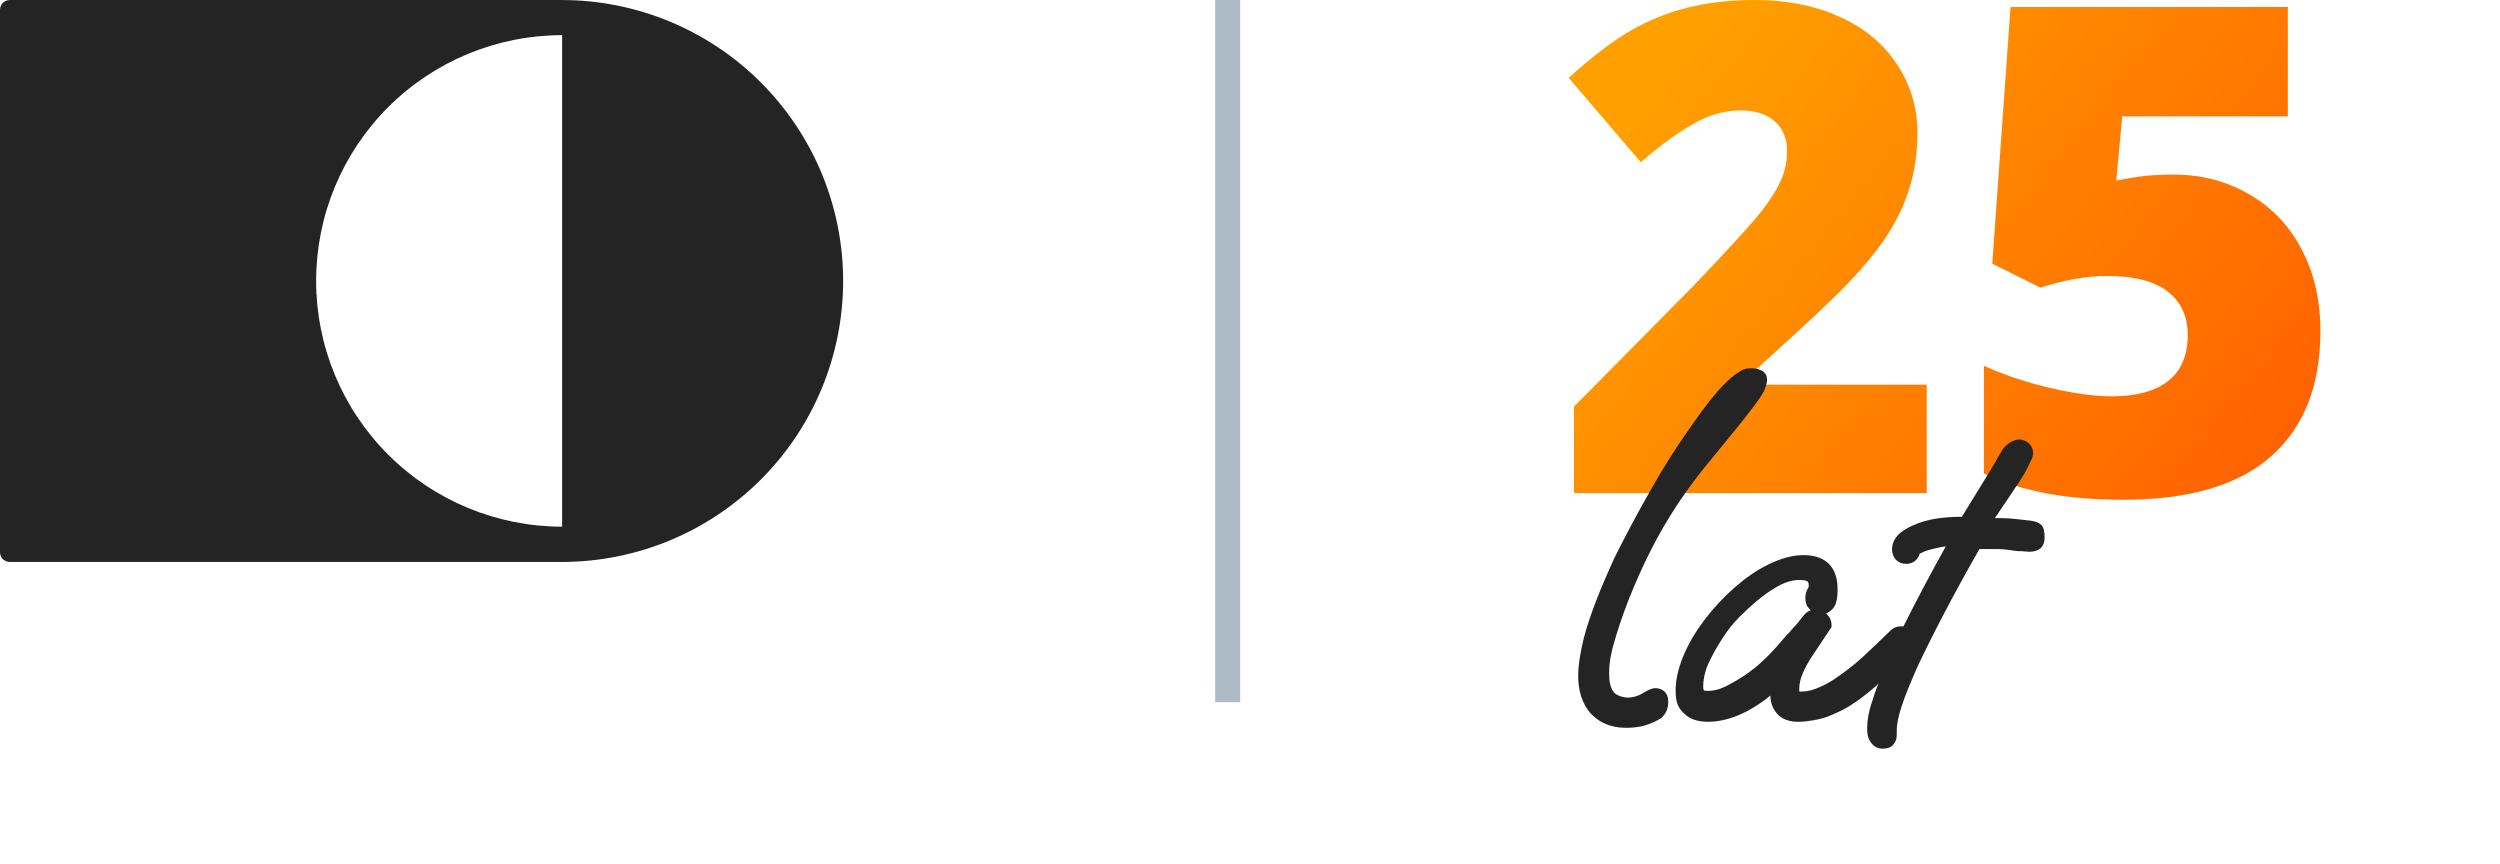 <svg width="81" height="28" viewBox="0 0 81 28" fill="none" xmlns="http://www.w3.org/2000/svg">
<g clip-path="url(#clip0_9811_7087)">
<path d="M18.213 0.001H0.312C0.23 0.002 0.151 0.035 0.093 0.093C0.035 0.151 0.001 0.23 0 0.312V17.895C0.001 17.977 0.034 18.056 0.092 18.114C0.15 18.172 0.229 18.206 0.311 18.207H18.212C20.628 18.205 22.943 17.245 24.651 15.538C26.358 13.832 27.317 11.518 27.318 9.105V9.105C27.318 6.692 26.358 4.378 24.651 2.671C22.944 0.964 20.628 0.004 18.213 0.001ZM18.213 17.064C16.1 17.064 14.072 16.225 12.578 14.732C11.083 13.239 10.243 11.213 10.243 9.102C10.243 6.99 11.083 4.965 12.578 3.471C14.072 1.978 16.1 1.139 18.213 1.139V17.064Z" fill="#252425"/>
</g>
<line x1="39.776" y1="-1.77578e-08" x2="39.776" y2="22.75" stroke="#ADBBC7" stroke-width="0.812"/>
<path d="M70.42 5.656C71.325 5.656 72.14 5.868 72.865 6.292C73.598 6.708 74.165 7.301 74.567 8.069C74.977 8.838 75.181 9.725 75.181 10.73C75.181 12.49 74.65 13.84 73.587 14.781C72.531 15.721 70.93 16.192 68.782 16.192C66.944 16.192 65.443 15.908 64.279 15.341V11.85C64.904 12.138 65.608 12.375 66.391 12.561C67.181 12.748 67.859 12.841 68.427 12.841C69.217 12.841 69.824 12.676 70.247 12.346C70.671 12.008 70.883 11.513 70.883 10.859C70.883 10.256 70.668 9.786 70.237 9.448C69.806 9.111 69.152 8.942 68.276 8.942C67.608 8.942 66.886 9.067 66.111 9.319L64.549 8.543L65.141 0.227H74.126V3.771H68.761L68.567 5.85C69.127 5.742 69.526 5.685 69.763 5.678C70 5.663 70.219 5.656 70.42 5.656Z" fill="url(#paint0_linear_9811_7087)"/>
<path d="M62.426 15.976H50.997V13.175L54.843 9.286C55.941 8.137 56.66 7.354 56.997 6.938C57.335 6.514 57.568 6.151 57.697 5.85C57.834 5.548 57.902 5.232 57.902 4.902C57.902 4.492 57.769 4.169 57.503 3.932C57.238 3.695 56.864 3.577 56.383 3.577C55.887 3.577 55.385 3.72 54.875 4.007C54.372 4.288 53.801 4.704 53.162 5.257L50.824 2.521C51.636 1.795 52.318 1.278 52.871 0.97C53.424 0.654 54.024 0.413 54.67 0.248C55.324 0.083 56.056 0 56.868 0C57.888 0 58.796 0.18 59.593 0.539C60.398 0.898 61.019 1.411 61.457 2.079C61.902 2.74 62.125 3.483 62.125 4.309C62.125 4.927 62.046 5.498 61.888 6.022C61.737 6.546 61.5 7.063 61.177 7.573C60.854 8.076 60.423 8.607 59.884 9.168C59.353 9.728 58.214 10.791 56.469 12.356V12.464H62.426V15.976Z" fill="url(#paint1_linear_9811_7087)"/>
<g clip-path="url(#clip1_9811_7087)">
<path d="M53.659 22.297C53.659 22.297 53.588 22.291 53.506 22.319C53.441 22.34 53.354 22.384 53.245 22.449C53.071 22.558 52.897 22.602 52.744 22.602C52.592 22.602 52.374 22.536 52.287 22.427C52.178 22.297 52.135 22.079 52.135 21.796C52.135 21.513 52.178 21.295 52.243 21.012C52.526 19.967 52.94 18.922 53.463 17.876C53.985 16.831 54.66 15.808 55.488 14.828L56.446 13.652C56.707 13.325 56.903 13.064 57.034 12.868C57.099 12.759 57.165 12.672 57.186 12.585C57.23 12.476 57.252 12.389 57.252 12.324C57.252 12.258 57.252 12.193 57.208 12.128C57.165 12.062 57.121 12.019 57.056 11.997C56.969 11.953 56.86 11.932 56.707 11.932C56.555 11.932 56.446 11.975 56.294 12.084C56.163 12.171 56.032 12.28 55.88 12.432C55.597 12.716 55.248 13.151 54.856 13.717C54.356 14.414 53.898 15.133 53.484 15.873C53.071 16.592 52.679 17.332 52.309 18.072C51.851 19.074 51.503 19.945 51.307 20.707C51.198 21.164 51.133 21.556 51.133 21.905C51.133 22.384 51.264 22.797 51.525 23.102C51.808 23.407 52.178 23.581 52.679 23.581C53.18 23.581 53.463 23.473 53.811 23.277C53.964 23.146 54.051 22.972 54.051 22.754C54.051 22.711 54.051 22.536 53.964 22.449C53.898 22.34 53.733 22.297 53.659 22.297Z" fill="#252425"/>
<path d="M66.136 17.006C66.07 16.94 65.962 16.897 65.831 16.875C65.461 16.831 65.112 16.788 64.851 16.788C64.764 16.788 64.699 16.788 64.633 16.788C64.764 16.592 64.96 16.309 65.221 15.917C65.417 15.612 65.591 15.373 65.678 15.177C65.744 15.068 65.766 14.981 65.809 14.915C65.853 14.828 65.874 14.741 65.874 14.676C65.874 14.567 65.831 14.48 65.766 14.393C65.678 14.306 65.57 14.24 65.417 14.24C65.265 14.24 65.047 14.349 64.895 14.545C64.808 14.697 64.72 14.828 64.655 14.959C64.59 15.068 64.524 15.177 64.459 15.285L63.566 16.744C62.913 16.744 62.412 16.831 62.02 17.006C61.541 17.202 61.302 17.463 61.302 17.811C61.302 17.92 61.345 18.051 61.432 18.138C61.519 18.225 61.628 18.269 61.759 18.269C61.89 18.269 61.998 18.225 62.064 18.16C62.129 18.095 62.173 18.029 62.194 17.942C62.194 17.942 62.194 17.942 62.238 17.92C62.282 17.898 62.369 17.855 62.521 17.811C62.695 17.768 62.87 17.724 63.044 17.703C62.499 18.682 62.042 19.553 61.672 20.294C61.65 20.294 61.628 20.294 61.585 20.294C61.454 20.294 61.345 20.337 61.258 20.424C60.975 20.707 60.648 21.012 60.344 21.295C60.039 21.578 59.734 21.796 59.451 21.992C59.32 22.079 59.146 22.188 58.928 22.275C58.732 22.362 58.558 22.406 58.384 22.406C58.21 22.406 58.297 22.406 58.297 22.406C58.297 22.406 58.297 22.362 58.297 22.297C58.297 22.014 58.449 21.644 58.776 21.165L59.342 20.316V20.25C59.342 20.12 59.298 20.011 59.211 19.924C59.211 19.924 59.19 19.902 59.168 19.88L59.277 19.815C59.342 19.771 59.407 19.706 59.451 19.619C59.516 19.488 59.538 19.314 59.538 19.096C59.538 18.748 59.451 18.465 59.255 18.269C59.059 18.073 58.776 17.986 58.427 17.986C58.079 17.986 57.687 18.095 57.295 18.29C56.925 18.465 56.555 18.726 56.206 19.031C55.858 19.336 55.531 19.684 55.248 20.054C54.965 20.424 54.725 20.816 54.551 21.23C54.377 21.644 54.29 22.014 54.29 22.384C54.29 22.754 54.377 22.95 54.573 23.125C54.747 23.299 55.009 23.386 55.335 23.386C55.967 23.386 56.663 23.103 57.36 22.537C57.36 22.776 57.447 22.972 57.578 23.125C57.73 23.299 57.97 23.386 58.253 23.386C58.536 23.386 58.95 23.32 59.233 23.212C59.494 23.103 59.734 22.994 59.908 22.885C60.191 22.711 60.474 22.493 60.779 22.232C60.801 22.21 60.844 22.166 60.866 22.145C60.779 22.341 60.714 22.537 60.67 22.689C60.54 23.059 60.496 23.364 60.496 23.604C60.496 23.843 60.54 23.93 60.605 24.039C60.692 24.17 60.823 24.257 60.997 24.257C61.171 24.257 61.258 24.213 61.324 24.148C61.411 24.061 61.454 23.952 61.454 23.821V23.669C61.454 23.495 61.498 23.233 61.606 22.907C61.715 22.558 61.89 22.145 62.107 21.644C62.565 20.664 63.24 19.357 64.132 17.79H64.22C64.372 17.79 64.546 17.79 64.742 17.79C64.96 17.79 65.156 17.833 65.352 17.855C65.548 17.855 65.678 17.877 65.766 17.877C65.896 17.877 66.027 17.833 66.114 17.768C66.201 17.681 66.245 17.572 66.245 17.419C66.245 17.267 66.223 17.071 66.136 17.006ZM58.471 19.902C58.34 20.054 58.275 20.163 58.166 20.272C58.057 20.381 57.992 20.49 57.905 20.555C57.491 21.056 57.099 21.47 56.707 21.753C56.511 21.905 56.293 22.036 56.01 22.188C55.771 22.319 55.553 22.384 55.357 22.384C55.161 22.384 55.205 22.362 55.205 22.362C55.205 22.362 55.183 22.319 55.183 22.254C55.183 22.036 55.226 21.796 55.335 21.535C55.466 21.252 55.618 20.969 55.792 20.707C55.967 20.424 56.163 20.185 56.359 19.989C56.772 19.575 57.143 19.27 57.469 19.074C57.774 18.878 58.057 18.791 58.297 18.791C58.536 18.791 58.536 18.835 58.558 18.835C58.558 18.835 58.602 18.857 58.602 18.944C58.602 19.031 58.602 19.031 58.558 19.096C58.514 19.183 58.493 19.292 58.493 19.379C58.493 19.532 58.536 19.64 58.623 19.728C58.623 19.728 58.645 19.749 58.667 19.771C58.602 19.793 58.536 19.837 58.471 19.902Z" fill="#252425"/>
</g>
<defs>
<linearGradient id="paint0_linear_9811_7087" x1="55.038" y1="0.758" x2="74.153" y2="15.787" gradientUnits="userSpaceOnUse">
<stop stop-color="#FFA000"/>
<stop offset="1" stop-color="#FF6000"/>
</linearGradient>
<linearGradient id="paint1_linear_9811_7087" x1="55.038" y1="0.758" x2="74.153" y2="15.786" gradientUnits="userSpaceOnUse">
<stop stop-color="#FFA000"/>
<stop offset="1" stop-color="#FF6000"/>
</linearGradient>
<clipPath id="clip0_9811_7087">
<rect width="28" height="19" fill="white"/>
</clipPath>
<clipPath id="clip1_9811_7087">
<rect width="15.46" height="12.63" fill="white" transform="translate(51 11.759)"/>
</clipPath>
</defs>
</svg>
